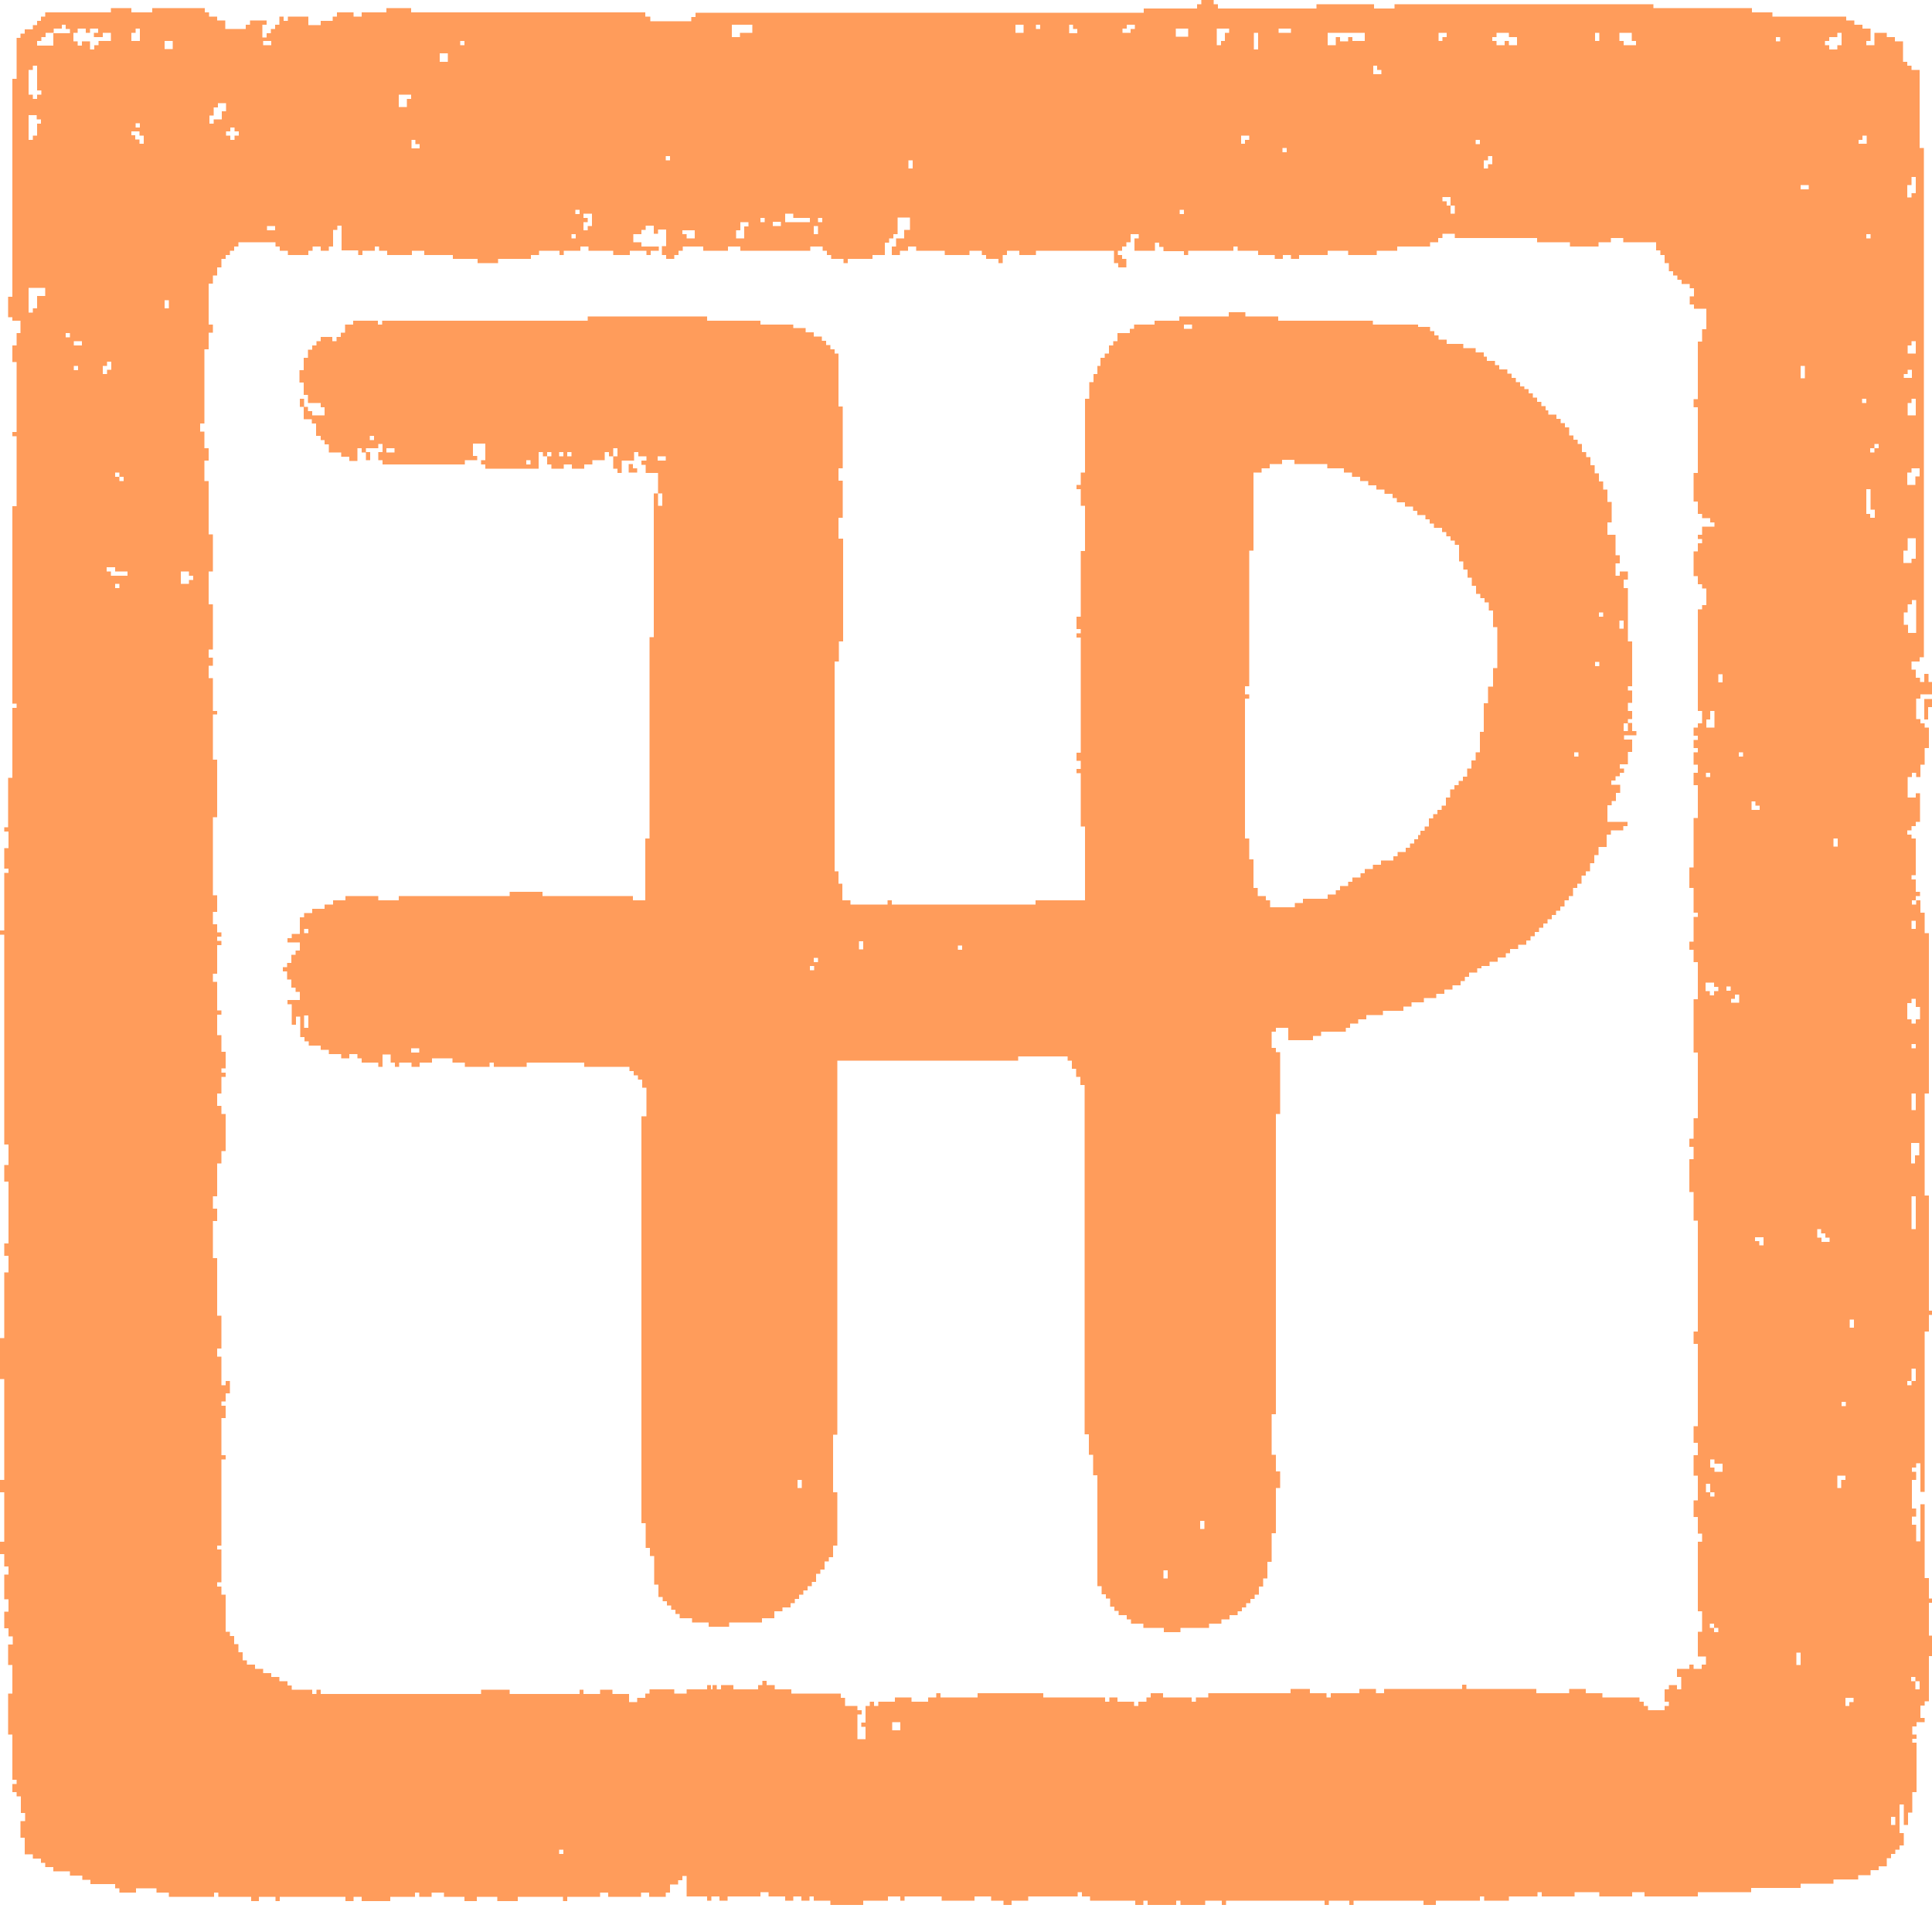 <?xml version="1.0" encoding="utf-8"?>
<!-- Generator: Adobe Illustrator 25.0.0, SVG Export Plug-In . SVG Version: 6.00 Build 0)  -->
<svg version="1.1" id="Ebene_1" xmlns="http://www.w3.org/2000/svg" xmlns:xlink="http://www.w3.org/1999/xlink" x="0px" y="0px"
	 viewBox="0 0 500 500" style="enable-background:new 0 0 500 500;" xml:space="preserve">
<style type="text/css">
	.st0{fill-rule:evenodd;clip-rule:evenodd;fill:#FF9C5B;}
</style>
<g>
	<path class="st0" d="M144.7,478.7h1.1v1.1h-1.1V478.7L144.7,478.7z M489.4,470.2h1.1v2.1h-1.1V470.2L489.4,470.2z M230.9,445.7h2.1
		v2.1h-2.1V445.7L230.9,445.7z M478.7,441.5h-1.1v-2.1h2.1v1.1h-1.1V441.5L478.7,441.5z M495.7,435.1h-1.1V434h1.1V435.1h1.1v2.1
		h-1.1V435.1L495.7,435.1z M464.9,427.7h1.1v3.2h-1.1V427.7L464.9,427.7z M443.6,421.3h-1.1v-1.1h1.1V421.3h1.1v1.1h-1.1V421.3
		L443.6,421.3z M442.6,386.2h-1.1V384h1.1V386.2h1.1v1.1h-1.1V386.2L442.6,386.2z M476.6,385.1h-1.1v-3.2h2.1v1.1h-1.1V385.1
		L476.6,385.1z M442.6,377.7h1.1v1.1h2.1v2.1h-2.1v-1.1h-1.1V377.7L442.6,377.7z M476.6,362.8h1.1v1.1h-1.1V362.8L476.6,362.8z
		 M493.6,357.4h1.1v-3.2h1.1v3.2h-1.1v1.1h-1.1V357.4L493.6,357.4z M478.7,341.5h1.1v2.1h-1.1V341.5L478.7,341.5z M454.3,320.2h2.1
		v2.1h-1.1v-1.1h-1.1V320.2L454.3,320.2z M470.2,318.1h1.1v1.1h1.1v1.1h1.1v1.1h-2.1v-1.1h-1.1V318.1L470.2,318.1z M494.7,309.6h1.1
		v8.5h-1.1V309.6L494.7,309.6z M495.7,301.1h-1.1v-5.3h2.1v3.2h-1.1V301.1L495.7,301.1z M494.7,283h1.1v4.3h-1.1V283L494.7,283z
		 M494.7,270.2h1.1v1.1h-1.1V270.2L494.7,270.2z M493.6,259.6h1.1v-1.1h1.1v2.1h1.1v3.2h-1.1v1.1h-1.1v-1.1h-1.1V259.6L493.6,259.6z
		 M447.9,258.5h1.1v-1.1h1.1v2.1h-2.1V258.5L447.9,258.5z M446.8,255.3h1.1v1.1h-1.1V255.3L446.8,255.3z M441.5,254.3h2.1v1.1h1.1
		v1.1h-1.1v1.1h-1.1v-1.1h-1.1V254.3L441.5,254.3z M494.7,238.3h1.1v2.1h-1.1V238.3L494.7,238.3z M494.7,233h1.1v-1.1h1.1v-1.1h-1.1
		v-3.2h-1.1v-1.1h1.1V217h-1.1V216h-1.1v-1.1h1.1v-1.1h1.1v-1.1h1.1v-7.4h-1.1v1.1h-2.1v-5.3h1.1V200h1.1v1.1h1.1v-3.2h1.1v-4.3h1.1
		v-5.3h-1.1v-1.1h-1.1v-1.1h-1.1v-5.3h1.1v-1.1h3.2v-3.2h-1.1v-2.1h-1.1v2.1h-1.1v-1.1h-1.1v-2.1h-1.1v-2.1h2.1v-1.1h1.1V38.3h-1.1
		V18.1h-2.1V17h-1.1V16h-1.1v-5.3h-2.1V9.6h-2.1V8.5h-3.2v3.2H483v-1.1h1.1V7.4h-2.1V6.4h-2.1V5.3h-2.1V4.3h-19.1V3.2h-5.3V2.1
		h-25.5V1.1h-67v1.1h-5.3V1.1h-14.9v1.1h-25.5V1.1h-1.1V0h-3.2v1.1h-1.1v1.1h-13.8v1.1h-116v1.1h-1.1v1.1h-10.6V4.3H167V3.2h-60.6
		V2.1H100v1.1h-6.4v1.1h-2.1V3.2h-4.3v1.1h-1.1v1.1H83v1.1h-3.2V4.3h-5.3v1.1h-1.1V4.3h-1.1v2.1h-1.1v1.1h-1.1v1.1h-1.1v1.1h-1.1
		V6.4h1.1V5.3h-4.3v1.1h-1.1v1.1h-5.3V5.3h-2.1V4.3h-2.1V3.2h-1.1V2.1H39.4v1.1H34V2.1h-5.3v1.1h-17v1.1h-1.1v1.1H9.6v1.1H8.5v1.1
		H6.4v1.1H5.3v1.1H4.3v10.6H3.2v56.4H2.1v5.3h1.1V83h2.1v3.2H4.3v3.2H3.2v4.3h1.1v18.1H3.2v1.1h1.1v18.1H3.2v51.1h1.1v1.1H3.2v18.1
		H2.1v12.8H1.1v1.1h1.1v4.3H1.1v5.3h1.1v1.1H1.1v14.9H0v1.1h1.1v54.3h1.1v5.3H1.1v4.3h1.1v16H1.1v3.2h1.1v4.3H1.1v17H0v10.6h1.1V383
		H0v3.2h1.1v12.8H0v3.2h1.1v3.2h1.1v2.1H1.1v6.4h1.1v3.2H1.1v4.3h1.1v2.1h1.1v2.1H2.1v5.3h1.1v7.4H2.1v10.6h1.1v11.7h1.1v1.1H3.2
		v2.1h1.1v1.1h1.1v4.3h1.1v2.1H5.3v4.3h1.1v4.3h2.1v1.1h2.1v1.1h1.1v1.1h2.1v1.1h4.3v1.1h3.2v1.1h2.1v1.1h6.4v1.1h1.1v1.1h4.3v-1.1
		h5.3v1.1h3.2v1.1h11.7v-1.1h1.1v1.1h8.5v1.1H67v-1.1h4.3v1.1h1.1v-1.1h17v1.1h2.1v-1.1h2.1v1.1h7.4v-1.1h6.4v-1.1h1.1v1.1h3.2v-1.1
		h3.2v1.1h5.3v1.1h3.2v-1.1h5.3v1.1h5.3v-1.1h11.7v1.1h1.1v-1.1h8.5v-1.1h2.1v1.1h8.5v-1.1h2.1v1.1h4.3v-1.1h1.1v-2.1h2.1v-1.1h1.1
		v-1.1h1.1v5.3h5.3v1.1h1.1v-1.1h2.1v1.1h2.1v-1.1h8.5v-1.1h2.1v1.1h4.3v1.1h2.1v-1.1h2.1v1.1h2.1v-1.1h1.1v1.1h4.3v1.1h8.5v-1.1
		h6.4v-1.1h3.2v1.1h1.1v-1.1h9.6v1.1h8.5v-1.1h4.3v1.1h3.2v1.1h2.1v-1.1h4.3v-1.1h12.8v-1.1h1.1v1.1h2.1v1.1h11.7v1.1h2.1v-1.1h1.1
		v1.1h7.4v-1.1h1.1v1.1h6.4v-1.1h4.3v1.1h1.1v-1.1h25.5v1.1h1.1v-1.1h5.3v1.1h1.1v-1.1h18.1v1.1h3.2v-1.1H383v-1.1h1.1v1.1h6.4v-1.1
		h7.4v-1.1h1.1v1.1h8.5v-1.1h6.4v1.1h8.5v-1.1h3.2v1.1h13.8v-1.1h13.8v-1.1H466v-1.1h8.5v-1.1h6.4v-1.1h3.2V484h2.1V483h2.1v-2.1
		h1.1v-1.1h1.1v-1.1h1.1v-1.1h1.1v-3.2h-1.1V467h1.1v5.3h1.1v-3.2h1.1v-5.3h1.1v-12.8h-1.1V450h1.1v-1.1h-1.1v-2.1h1.1v-1.1h2.1
		v-1.1h-1.1v-3.2h1.1v-1.1h1.1v-11.7h1.1v-5.3h-1.1v-8.5h1.1v-1.1h-1.1v-5.3h-1.1v-19.1h-1.1v9.6h-1.1v-4.3h-1.1v-2.1h1.1v-2.1h-1.1
		V383h1.1v-2.1h-1.1v-1.1h1.1v-1.1h1.1v7.4h1.1v-41.5h1.1v-4.3h1.1v-1.1h-1.1v-29.8h-1.1V283h1.1v-41.5h-1.1v-5.3h-1.1V233h-1.1v1.1
		h-1.1V233L494.7,233z M474.5,217h1.1v2.1h-1.1V217L474.5,217z M453.2,207.4h1.1v1.1h1.1v1.1h-2.1V207.4L453.2,207.4z M441.5,200
		h1.1v1.1h-1.1V200L441.5,200z M450,194.7h1.1v1.1H450V194.7L450,194.7z M441.5,186.2h1.1V184h1.1v4.3h-2.1V186.2L441.5,186.2z
		 M444.7,174.5h1.1v2.1h-1.1V174.5L444.7,174.5z M492.6,158.5h1.1v-2.1h1.1v-1.1h1.1v8.5h-2.1v-2.1h-1.1V158.5L492.6,158.5z
		 M29.8,151.1h1.1v1.1h-1.1V151.1L29.8,151.1z M48.9,151.1h-2.1v-3.2h2.1v1.1H50v1.1h-1.1V151.1L48.9,151.1z M27.7,146.8h2.1v1.1H33
		v1.1h-4.3v-1.1h-1.1V146.8L27.7,146.8z M494.7,145.7h-2.1v-3.2h1.1v-3.2h2.1v5.3h-1.1V145.7L494.7,145.7z M483,126.6h1.1v5.3h1.1
		v2.1H484V133H483V126.6L483,126.6z M30.9,123.4h-1.1v-1.1h1.1V123.4h1.1v1.1h-1.1V123.4L30.9,123.4z M495.7,125.5h-2.1v-3.2h1.1
		v-1.1h2.1v2.1h-1.1V125.5L495.7,125.5z M484,116h1.1v-1.1h1.1v1.1h-1.1v1.1H484V116L484,116z M493.6,104.3h1.1v-1.1h1.1v4.3h-2.1
		V104.3L493.6,104.3z M481.9,103.2h1.1v1.1h-1.1V103.2L481.9,103.2z M492.6,96.8h1.1v-1.1h1.1v2.1h-2.1V96.8L492.6,96.8z M466,94.7
		h1.1v3.2H466V94.7L466,94.7z M27.7,96.8h-1.1v-2.1h1.1v-1.1h1.1v2.1h-1.1V96.8L27.7,96.8z M19.1,94.7h1.1v1.1h-1.1V94.7L19.1,94.7z
		 M493.6,89.4h1.1v-1.1h1.1v3.2h-2.1V89.4L493.6,89.4z M19.1,88.3h2.1v1.1h-2.1V88.3L19.1,88.3z M17,86.2h1.1v1.1H17V86.2L17,86.2z
		 M42.6,77.7h1.1v2.1h-1.1V77.7L42.6,77.7z M9.6,79.8H8.5v1.1H7.4v-6.4h4.3v2.1H9.6V79.8L9.6,79.8z M483,60.6h1.1v1.1H483V60.6
		L483,60.6z M147.9,60.6h1.1v1.1h-1.1V60.6L147.9,60.6z M210.6,58.5h1.1v2.1h-1.1V58.5L210.6,58.5z M176.6,59.6h3.2v2.1h-2.1v-1.1
		h-1.1V59.6L176.6,59.6z M234,61.7h-2.1v2.1h-1.1V66h2.1v-1.1h2.1v-1.1h2.1v1.1h7.4V66h6.4v-1.1h3.2V66h1.1V67h3.2v1.1h1.1V66h1.1
		v-1.1h3.2V66h4.3v-1.1h20.2v3.2h1.1v1.1h2.1V67h-1.1V66h-1.1v-1.1h1.1v-1.1h1.1v-1.1h1.1v-2.1h2.1v1.1h-1.1v3.2h5.3v-2.1h1.1v1.1
		h1.1v1.1h5.3V66h1.1v-1.1h11.7v-1.1h1.1v1.1h5.3V66h4.3V67h2.1V66h2.1V67h2.1V66h7.4v-1.1h5.3V66h7.4v-1.1h5.3v-1.1h8.5v-1.1h2.1
		v-1.1h1.1v-1.1h3.2v1.1h21.3v1.1h8.5v1.1h7.4v-1.1h3.2v-1.1h3.2v1.1h8.5v2.1h1.1V66h1.1v2.1h1.1v2.1h1.1v1.1h1.1v1.1h1.1v1.1h2.1
		v1.1h1.1v2.1h-1.1v2.1h1.1v1.1h3.2v5.3h-1.1v3.2h-1.1v14.9h-1.1v2.1h1.1v17h-1.1v7.4h1.1v3.2h1.1v1.1h2.1v1.1h1.1v1.1h-3.2v2.1
		h-1.1v1.1h1.1v1.1h-1.1v2.1h-1.1v6.4h1.1v2.1h1.1v1.1h1.1v4.3h-1.1v1.1h-1.1V184h1.1v3.2h-1.1v1.1h-1.1v2.1h1.1v1.1h-1.1v2.1h1.1
		v1.1h-1.1v3.2h1.1v2.1h-1.1v3.2h1.1v8.5h-1.1v12.8h-1.1v5.3h1.1v6.4h1.1v1.1h-1.1v6.4h-1.1v2.1h1.1v3.2h1.1v9.6h-1.1v13.8h1.1v17
		h-1.1v5.3h-1.1v2.1h1.1v3.2h-1.1v8.5h1.1v7.4h1.1v28.7h-1.1v3.2h1.1v21.3h-1.1v4.3h1.1v3.2h-1.1v5.3h1.1v6.4h-1.1v4.3h1.1v4.3h1.1
		v2.1h-1.1V417h1.1v5.3h-1.1v6.4h2.1v2.1h-1.1v1.1h-2.1v-1.1h-1.1v1.1H434v2.1h1.1v3.2H434v-1.1h-2.1v1.1h-1.1v3.2h1.1v1.1h-1.1v1.1
		h-4.3v-1.1h-1.1v-1.1h-1.1v-1.1h-9.6v-1.1h-4.3v-1.1h-4.3v1.1h-8.5v-1.1h-18.1v-1.1h-1.1v1.1h-20.2v1.1h-2.1v-1.1h-4.3v1.1h-7.4
		v1.1h-1.1v-1.1h-4.3v-1.1H334v1.1h-21.3v1.1h-3.2v1.1h-1.1v-1.1h-7.4v-1.1h-3.2v1.1h-1.1v1.1h-2.1v1.1h-1.1v-1.1h-4.3v-1.1h-2.1
		v1.1h-1.1v-1.1h-16v-1.1h-17v1.1h-9.6v-1.1h-1.1v1.1h-2.1v1.1h-4.3v-1.1h-4.3v1.1h-4.3v1.1h-1.1v-1.1h-1.1v1.1h-1.1v4.3h-1.1v1.1
		h1.1v3.2h-2.1v-6.4h1.1v-1.1h-1.1v-1.1h-3.2v-2.1h-1.1v-1.1h-12.8v-1.1h-4.3v-1.1h-2.1v-1.1h-1.1v1.1h-1.1v1.1h-6.4v-1.1h-3.2v1.1
		h-1.1v-1.1h-1.1v1.1H184v-1.1H183v1.1h-5.3v1.1h-3.2v-1.1h-6.4v1.1H167v1.1h-2.1v1.1h-2.1v-2.1h-4.3v-1.1h-3.2v1.1h-4.3v-1.1H150
		v1.1h-18.1v-1.1h-7.4v1.1H83v-1.1h-1.1v1.1h-1.1v-1.1h-5.3v-1.1h-1.1v-1.1h-2.1V434h-2.1V433h-2.1v-1.1H66v-1.1h-2.1v-1.1h-1.1
		v-2.1h-1.1v-2.1h-1.1v-2.1h-1.1v-1.1h-1.1v-9.6h-1.1v-2.1h-1.1v-1.1h1.1v-8.5h-1.1V400h1.1v-22.3h1.1v-1.1h-1.1V367h1.1v-3.2h-1.1
		v-1.1h1.1v-2.1h1.1v-3.2h-1.1v1.1h-1.1v-7.4h-1.1v-2.1h1.1v-8.5h-1.1v-14.9h-1.1V316h1.1v-3.2h-1.1v-3.2h1.1v-8.5h1.1v-3.2h1.1
		v-9.6h-1.1v-2.1h-1.1V283h1.1v-4.3h1.1v-1.1h-1.1v-1.1h1.1v-4.3h-1.1v-4.3h-1.1v-5.3h1.1v-1.1h-1.1v-7.4h-1.1v-2.1h1.1v-7.4h1.1
		v-1.1h-1.1v-1.1h1.1v-1.1h-1.1v-2.1h-1.1v-3.2h1.1v-4.3h-1.1v-20.2h1.1v-14.9h-1.1v-11.7h1.1V184h-1.1v-8.5h-1.1v-3.2h1.1v-2.1
		h-1.1v-2.1h1.1v-11.7h-1.1v-8.5h1.1v-9.6h-1.1v-13.8h-1.1v-5.3h1.1V116h-1.1v-4.3h-1.1v-2.1h1.1V90.4h1.1v-4.3h1.1V84h-1.1V73.4
		h1.1v-2.1h1.1v-2.1h1.1V67h1.1V66h1.1v-1.1h1.1v-1.1h1.1v-1.1h9.6v1.1h1.1v1.1h2.1V66h5.3v-1.1h1.1v-1.1H83v1.1h2.1v-1.1h1.1v-4.3
		h1.1v-1.1h1.1v6.4h4.3V66h1.1v-1.1h3.2v-1.1h1.1v1.1h2.1V66h6.4v-1.1h3.2V66h7.4V67h6.4v1.1h5.3V67h8.5V66h2.1v-1.1h5.3V66h1.1
		v-1.1h4.3v-1.1h2.1v1.1h6.4V66h4.3v-1.1h4.3V66h1.1v-1.1h2.1v-1.1H166v-1.1h-2.1v-2.1h2.1v-1.1h1.1v-1.1h2.1v2.1h1.1v-1.1h2.1v4.3
		h-1.1V66h1.1V67h2.1V66h1.1v-1.1h1.1v-1.1h5.3v1.1h6.4v-1.1h3.2v1.1h18.1v-1.1h3.2v1.1h1.1V66h1.1V67h3.2v1.1h1.1V67h6.4V66h3.2
		v-3.2h1.1v-1.1h1.1v-1.1h1.1v-4.3h3.2v3.2H234V61.7L234,61.7z M69.1,58.5h2.1v1.1h-2.1V58.5L69.1,58.5z M200,57.4h2.1v1.1H200V57.4
		L200,57.4z M192.6,61.7h-2.1v-2.1h1.1v-2.1h2.1v1.1h-1.1V61.7L192.6,61.7z M211.7,56.4h1.1v1.1h-1.1V56.4L211.7,56.4z M203.2,55.3
		h2.1v1.1h4.3v1.1h-6.4V55.3L203.2,55.3z M196.8,56.4h1.1v1.1h-1.1V56.4L196.8,56.4z M151.1,55.3h2.1v3.2h-1.1v1.1h-1.1v-2.1h1.1
		v-1.1h-1.1V55.3L151.1,55.3z M375.5,53.2h-1.1v-1.1h-1.1v-1.1h2.1V53.2h1.1v2.1h-1.1V53.2L375.5,53.2z M305.3,54.3h1.1v1.1h-1.1
		V54.3L305.3,54.3z M148.9,54.3h1.1v1.1h-1.1V54.3L148.9,54.3z M494.7,51.1h-1.1v-3.2h1.1v-2.1h1.1V50h-1.1V51.1L494.7,51.1z
		 M466,47.9h2.1v1.1H466V47.9L466,47.9z M235.1,41.5h1.1v2.1h-1.1V41.5L235.1,41.5z M385.1,43.6H384v-2.1h1.1v-1.1h1.1v2.1h-1.1
		V43.6L385.1,43.6z M172.3,40.4h1.1v1.1h-1.1V40.4L172.3,40.4z M331.9,38.3h1.1v1.1h-1.1V38.3L331.9,38.3z M106.4,36.2h1.1v1.1h1.1
		v1.1h-2.1V36.2L106.4,36.2z M480.9,36.2h1.1v-1.1h1.1v2.1h-2.1V36.2L480.9,36.2z M381.9,36.2h1.1v1.1h-1.1V36.2L381.9,36.2z
		 M322.3,37.2h-1.1v-2.1h2.1v1.1h-1.1V37.2L322.3,37.2z M58.5,34h1.1V33h1.1V34h1.1v1.1h-1.1v1.1h-1.1v-1.1h-1.1V34L58.5,34z M34,34
		h2.1v1.1h1.1v2.1h-1.1v-1.1h-1.1v-1.1H34V34L34,34z M35.1,31.9h1.1V33h-1.1V31.9L35.1,31.9z M9.6,35.1H8.5v1.1H7.4v-6.4h2.1v1.1
		h1.1v1.1H9.6V35.1L9.6,35.1z M57.4,30.9h-2.1v1.1h-1.1v-2.1h1.1v-2.1h1.1v-1.1h2.1v2.1h-1.1V30.9L57.4,30.9z M105.3,27.7h-2.1v-3.2
		h3.2v1.1h-1.1V27.7L105.3,27.7z M7.4,18.1h1.1V17h1.1v6.4h1.1v1.1H9.6v1.1H8.5v-1.1H7.4V18.1L7.4,18.1z M355.3,17h1.1v1.1h1.1v1.1
		h-2.1V17L355.3,17z M113.8,13.8h2.1V16h-2.1V13.8L113.8,13.8z M324.5,8.5h1.1v4.3h-1.1V8.5L324.5,8.5z M42.6,10.6h2.1v2.1h-2.1
		V10.6L42.6,10.6z M472.3,10.6h1.1V9.6h2.1V8.5h1.1v3.2h-1.1v1.1h-2.1v-1.1h-1.1V10.6L472.3,10.6z M119.1,10.6h1.1v1.1h-1.1V10.6
		L119.1,10.6z M68.1,10.6h2.1v1.1h-2.1V10.6L68.1,10.6z M9.6,10.6h1.1V9.6h1.1V8.5h2.1V7.4H16V6.4H17v1.1h1.1v1.1h-4.3v3.2H9.6V10.6
		L9.6,10.6z M459.6,9.6h1.1v1.1h-1.1V9.6L459.6,9.6z M419.1,8.5h3.2v2.1h1.1v1.1h-3.2v-1.1h-1.1V8.5L419.1,8.5z M412.8,8.5h1.1v2.1
		h-1.1V8.5L412.8,8.5z M386.2,9.6h1.1V8.5h3.2v1.1h2.1v2.1h-2.1v-1.1h-1.1v1.1h-2.1v-1.1h-1.1V9.6L386.2,9.6z M34,8.5h1.1V7.4h1.1
		v3.2H34V8.5L34,8.5z M373.4,10.6h-1.1V8.5h2.1v1.1h-1.1V10.6L373.4,10.6z M345.7,11.7h-2.1V8.5h9.6v2.1H350V9.6h-1.1v1.1h-2.1V9.6
		h-1.1V11.7L345.7,11.7z M304.3,7.4h3.2v2.1h-3.2V7.4L304.3,7.4z M330.9,7.4h3.2v1.1h-3.2V7.4L330.9,7.4z M317,10.6H316v1.1h-1.1
		V7.4h3.2v1.1H317V10.6L317,10.6z M276.6,6.4h1.1v1.1h1.1v1.1h-2.1V6.4L276.6,6.4z M262.8,6.4h2.1v2.1h-2.1V6.4L262.8,6.4z
		 M191.5,9.6h-2.1V6.4h5.3v2.1h-3.2V9.6L191.5,9.6z M24.5,9.6h2.1V8.5h2.1v2.1h-3.2v1.1h-1.1v1.1h-1.1v-2.1h-2.1v1.1h-1.1v-1.1h-1.1
		V8.5h1.1V7.4h2.1v1.1h1.1V7.4h2.1v1.1h-1.1V9.6L24.5,9.6z M292.6,8.5h-2.1V7.4h1.1V6.4h2.1v1.1h-1.1V8.5L292.6,8.5z M268.1,6.4h1.1
		v1.1h-1.1V6.4L268.1,6.4z M301.1,406.4h1.1v2.1h-1.1V406.4L301.1,406.4z M310.6,393.6h1.1v2.1h-1.1V393.6L310.6,393.6z M206.4,383
		h1.1v2.1h-1.1V383L206.4,383z M106.4,271.3h2.1v1.1h-2.1V271.3L106.4,271.3z M78.7,262.8h1.1v3.2h-1.1V262.8L78.7,262.8z
		 M209.6,250h1.1v1.1h-1.1V250L209.6,250z M210.6,247.9h1.1v1.1h-1.1V247.9L210.6,247.9z M247.9,244.7h1.1v1.1h-1.1V244.7
		L247.9,244.7z M222.3,243.6h1.1v2.1h-1.1V243.6L222.3,243.6z M78.7,240.4h1.1v1.1h-1.1V240.4L78.7,240.4z M407.4,194.7h1.1v1.1
		h-1.1V194.7L407.4,194.7z M420.2,187.2h1.1v-1.1h1.1V184h-1.1v-2.1h1.1v-3.2h-1.1v-1.1h1.1V166h-1.1v-13.8h-1.1V150h1.1v-2.1h-2.1
		v1.1h-1.1v-3.2h1.1v-2.1h-1.1v-5.3H416v-3.2h1.1v-5.3H416v-3.2h-1.1v-2.1h-1.1v-2.1h-1.1v-2.1h-1.1v-2.1h-1.1V117h-1.1v-2.1h-1.1
		v-1.1h-1.1v-1.1h-1.1v-2.1h-1.1v-1.1h-1.1v-1.1h-1.1v-1.1h-2.1v-1.1H400v-1.1h-1.1v-1.1h-1.1v-1.1h-1.1v-1.1h-1.1v-1.1h-1.1V100
		h-1.1v-1.1h-1.1v-1.1h-1.1v-1.1h-1.1v-1.1h-2.1v-1.1h-1.1v-1.1h-2.1v-1.1H384v-1.1h-2.1v-1.1h-3.2v-1.1h-4.3v-1.1h-2.1v-1.1h-1.1
		v-1.1h-1.1v-1.1H367V84h-11.7V83h-24.5v-1.1h-8.5v-1.1h-4.3v1.1h-12.8V83h-6.4V84h-5.3v1.1h-1.1v1.1h-3.2v2.1h-1.1v1.1h-1.1v2.1
		h-1.1v1.1h-1.1v2.1H284v2.1H283v2.1h-1.1v4.3h-1.1v19.1h-1.1v3.2h-1.1v1.1h1.1v4.3h1.1v11.7h-1.1v17h-1.1v3.2h1.1v1.1h-1.1v1.1h1.1
		v29.8h-1.1v2.1h1.1v2.1h-1.1v1.1h1.1v13.8h1.1V233h-12.8v1.1h-37.2V233h-1.1v1.1h-9.6V233h-2.1v-4.3H217v-3.2H216v-54.3h1.1V166
		h1.1v-26.6H217V134h1.1v-9.6H217v-3.2h1.1v-16H217V91.5H216v-1.1h-1.1v-1.1h-1.1v-1.1h-1.1v-1.1h-2.1v-1.1h-2.1v-1.1h-3.2V84h-8.5
		V83H183v-1.1h-30.9V83H98.9V84h-1.1V83h-6.4V84h-2.1v2.1h-1.1v1.1h-1.1v1.1h-1.1v-1.1H83v1.1h-1.1v1.1h-1.1v1.1h-1.1v2.1h-1.1v3.2
		h-1.1v3.2h1.1v3.2h1.1v2.1H83v1.1H84v2.1h-3.2v-1.1h-1.1v-1.1h-1.1v3.2h2.1v1.1h1.1v3.2H83v1.1H84v1.1h1.1v2.1h3.2v1.1h2.1v1.1h2.1
		V116h1.1v1.1h1.1V116h3.2v-1.1h1.1v2.1h-1.1v2.1h1.1v1.1h21.3v-1.1h3.2v-1.1h-1.1v-3.2h3.2v4.3h-1.1v1.1h1.1v1.1h13.8V117h1.1v1.1
		h1.1V117h1.1v1.1h-1.1v2.1h1.1v1.1h3.2v-1.1h2.1v1.1h3.2v-1.1h2.1v-1.1h3.2V117h1.1v1.1h1.1V116h1.1v2.1h-1.1v3.2h1.1v1.1h1.1v-3.2
		h3.2V117h1.1v1.1h2.1v1.1H166v1.1h1.1v2.1h3.2v5.3h1.1v3.2h-1.1v-3.2h-1.1v37.2h-1.1V217H167v16h-3.2v-1.1h-23.4v-1.1h-8.5v1.1
		h-28.7v1.1h-5.3v-1.1h-8.5v1.1h-3.2v1.1H84v1.1h-3.2v1.1h-2.1v1.1h-1.1v4.3h-2.1v1.1h-1.1v1.1h3.2v2.1h-1.1v1.1h-1.1v2.1h-1.1v1.1
		h-1.1v1.1h1.1v2.1h1.1v2.1h1.1v1.1h1.1v2.1h-3.2v1.1h1.1v5.3h1.1v-2.1h1.1v5.3h1.1v1.1h1.1v1.1H83v1.1h2.1v1.1h3.2v1.1h2.1v-1.1
		h2.1v1.1h1.1v1.1h4.3v1.1h1.1v-3.2h2.1v2.1h1.1v1.1h1.1v-1.1h3.2v1.1h2.1v-1.1h3.2v-1.1h5.3v1.1h3.2v1.1h6.4v-1.1h1.1v1.1h8.5v-1.1
		h14.9v1.1h11.7v1.1h1.1v1.1h1.1v1.1h1.1v2.1h1.1v7.4H166v105.3h1.1v6.4h1.1v2.1h1.1v7.4h1.1v3.2h1.1v1.1h1.1v1.1h1.1v1.1h1.1v1.1
		h1.1v1.1h3.2v1.1h4.3v1.1h5.3v-1.1h8.5v-1.1h3.2V417h2.1V416h2.1v-1.1h1.1v-1.1h1.1v-1.1h1.1v-1.1h1.1v-1.1h1.1v-1.1h1.1v-2.1h1.1
		v-1.1h1.1v-2.1h1.1v-1.1h1.1V400h1.1v-13.8h-1.1v-14.9h1.1v-96.8h46.8v-1.1h12.8v1.1h1.1v2.1h1.1v2.1h1.1v2.1h1.1v90.4h1.1v5.3h1.1
		v5.3h1.1v28.7h1.1v2.1h1.1v1.1h1.1v2.1h1.1v1.1h1.1v1.1h2.1v1.1h1.1v1.1h3.2v1.1h5.3v1.1h4.3v-1.1h7.4v-1.1h3.2v-1.1h2.1v-1.1h2.1
		V417h1.1V416h1.1v-1.1h1.1v-1.1h1.1v-1.1h1.1v-2.1h1.1v-2.1h1.1v-4.3h1.1v-7.4h1.1v-11.7h1.1v-4.3h-1.1v-4.3h-1.1V366h1.1v-77.7
		h1.1v-16h-1.1v-1.1h-1.1V267h1.1V266h3.2v3.2h6.4v-1.1h2.1V267h6.4V266h1.1v-1.1h2.1v-1.1h2.1v-1.1h4.3v-1.1h5.3v-1.1h2.1v-1.1h3.2
		v-1.1h3.2v-1.1h2.1v-1.1h2.1v-1.1h2.1v-1.1h1.1v-1.1h1.1v-1.1h2.1v-1.1h1.1V250h2.1v-1.1h2.1v-1.1h2.1v-1.1h1.1v-1.1h2.1v-1.1h2.1
		v-1.1h1.1v-1.1h1.1v-1.1h1.1v-1.1h1.1v-1.1h1.1v-1.1h1.1v-1.1h1.1v-1.1h1.1v-1.1h1.1V233h1.1v-1.1h1.1v-2.1h1.1v-1.1h1.1v-2.1h1.1
		v-1.1h1.1v-2.1h1.1v-2.1h1.1v-2.1h2.1V216h1.1v-1.1h3.2v-1.1h1.1v-1.1H416v-4.3h1.1v-1.1h1.1v-2.1h1.1v-2.1H417v-1.1h1.1v-1.1h1.1
		V200h1.1v-1.1h-1.1v-1.1h2.1v-3.2h1.1v-3.2h-2.1v-1.1h3.2v-1.1h-1.1v-2.1h-1.1v2.1h-1.1V187.2L420.2,187.2z M94.7,119.1h1.1V117
		h-1.1V119.1L94.7,119.1z M78.7,103.2h-1.1v2.1h1.1V103.2L78.7,103.2z M412.8,171.3h1.1v1.1h-1.1V171.3L412.8,171.3z M386.2,177.7
		h-1.1v4.3H384v7.4H383v5.3h-1.1v2.1h-1.1v2.1h-1.1v2.1h-1.1v1.1h-1.1v1.1h-1.1v1.1h-1.1v2.1h-1.1v2.1h-1.1v1.1h-1.1v1.1h-1.1v1.1
		h-1.1v2.1h-1.1v1.1h-1.1v1.1H367v1.1H366v1.1h-1.1v1.1h-1.1v1.1h-2.1v1.1h-1.1v1.1h-3.2v1.1h-2.1v1.1h-2.1v1.1h-1.1v1.1H350v1.1
		h-1.1v1.1h-2.1v1.1h-1.1v1.1h-2.1v1.1h-6.4v1.1h-2.1v1.1h-6.4V233h-1.1v-1.1h-2.1v-2.1h-1.1v-7.4h-1.1V217h-1.1v-36.2h1.1v-1.1
		h-1.1v-2.1h1.1v-35.1h1.1v-20.2h2.1v-1.1h2.1v-1.1h3.2v-1.1h3.2v1.1h8.5v1.1h4.3v1.1h2.1v1.1h2.1v1.1h2.1v1.1h2.1v1.1h2.1v1.1h2.1
		v1.1h1.1v1.1h2.1v1.1h2.1v1.1h1.1v1.1h2.1v1.1h1.1v1.1h1.1v1.1h2.1v1.1h1.1v1.1h1.1v1.1h1.1v1.1h1.1v4.3h1.1v2.1h1.1v2.1h1.1v2.1
		h1.1v2.1h1.1v1.1h1.1v1.1h1.1v2.1h1.1v4.3h1.1v10.6h-1.1V177.7L386.2,177.7z M419.1,160.6h1.1v2.1h-1.1V160.6L419.1,160.6z
		 M413.8,158.5h1.1v1.1h-1.1V158.5L413.8,158.5z M136.2,119.1h1.1v1.1h-1.1V119.1L136.2,119.1z M170.2,118.1h2.1v1.1h-2.1V118.1
		L170.2,118.1z M146.8,117h1.1v1.1h-1.1V117L146.8,117z M144.7,117h1.1v1.1h-1.1V117L144.7,117z M100,116h2.1v1.1H100V116L100,116z
		 M95.7,112.8h1.1v1.1h-1.1V112.8L95.7,112.8z M306.4,84h2.1v1.1h-2.1V84L306.4,84z M497.9,186.2h1.1V183h1.1v-2.1h-2.1V186.2
		L497.9,186.2z M162.8,122.3h2.1v-1.1h-1.1v-1.1h-1.1V122.3L162.8,122.3z"/>
</g>
</svg>
